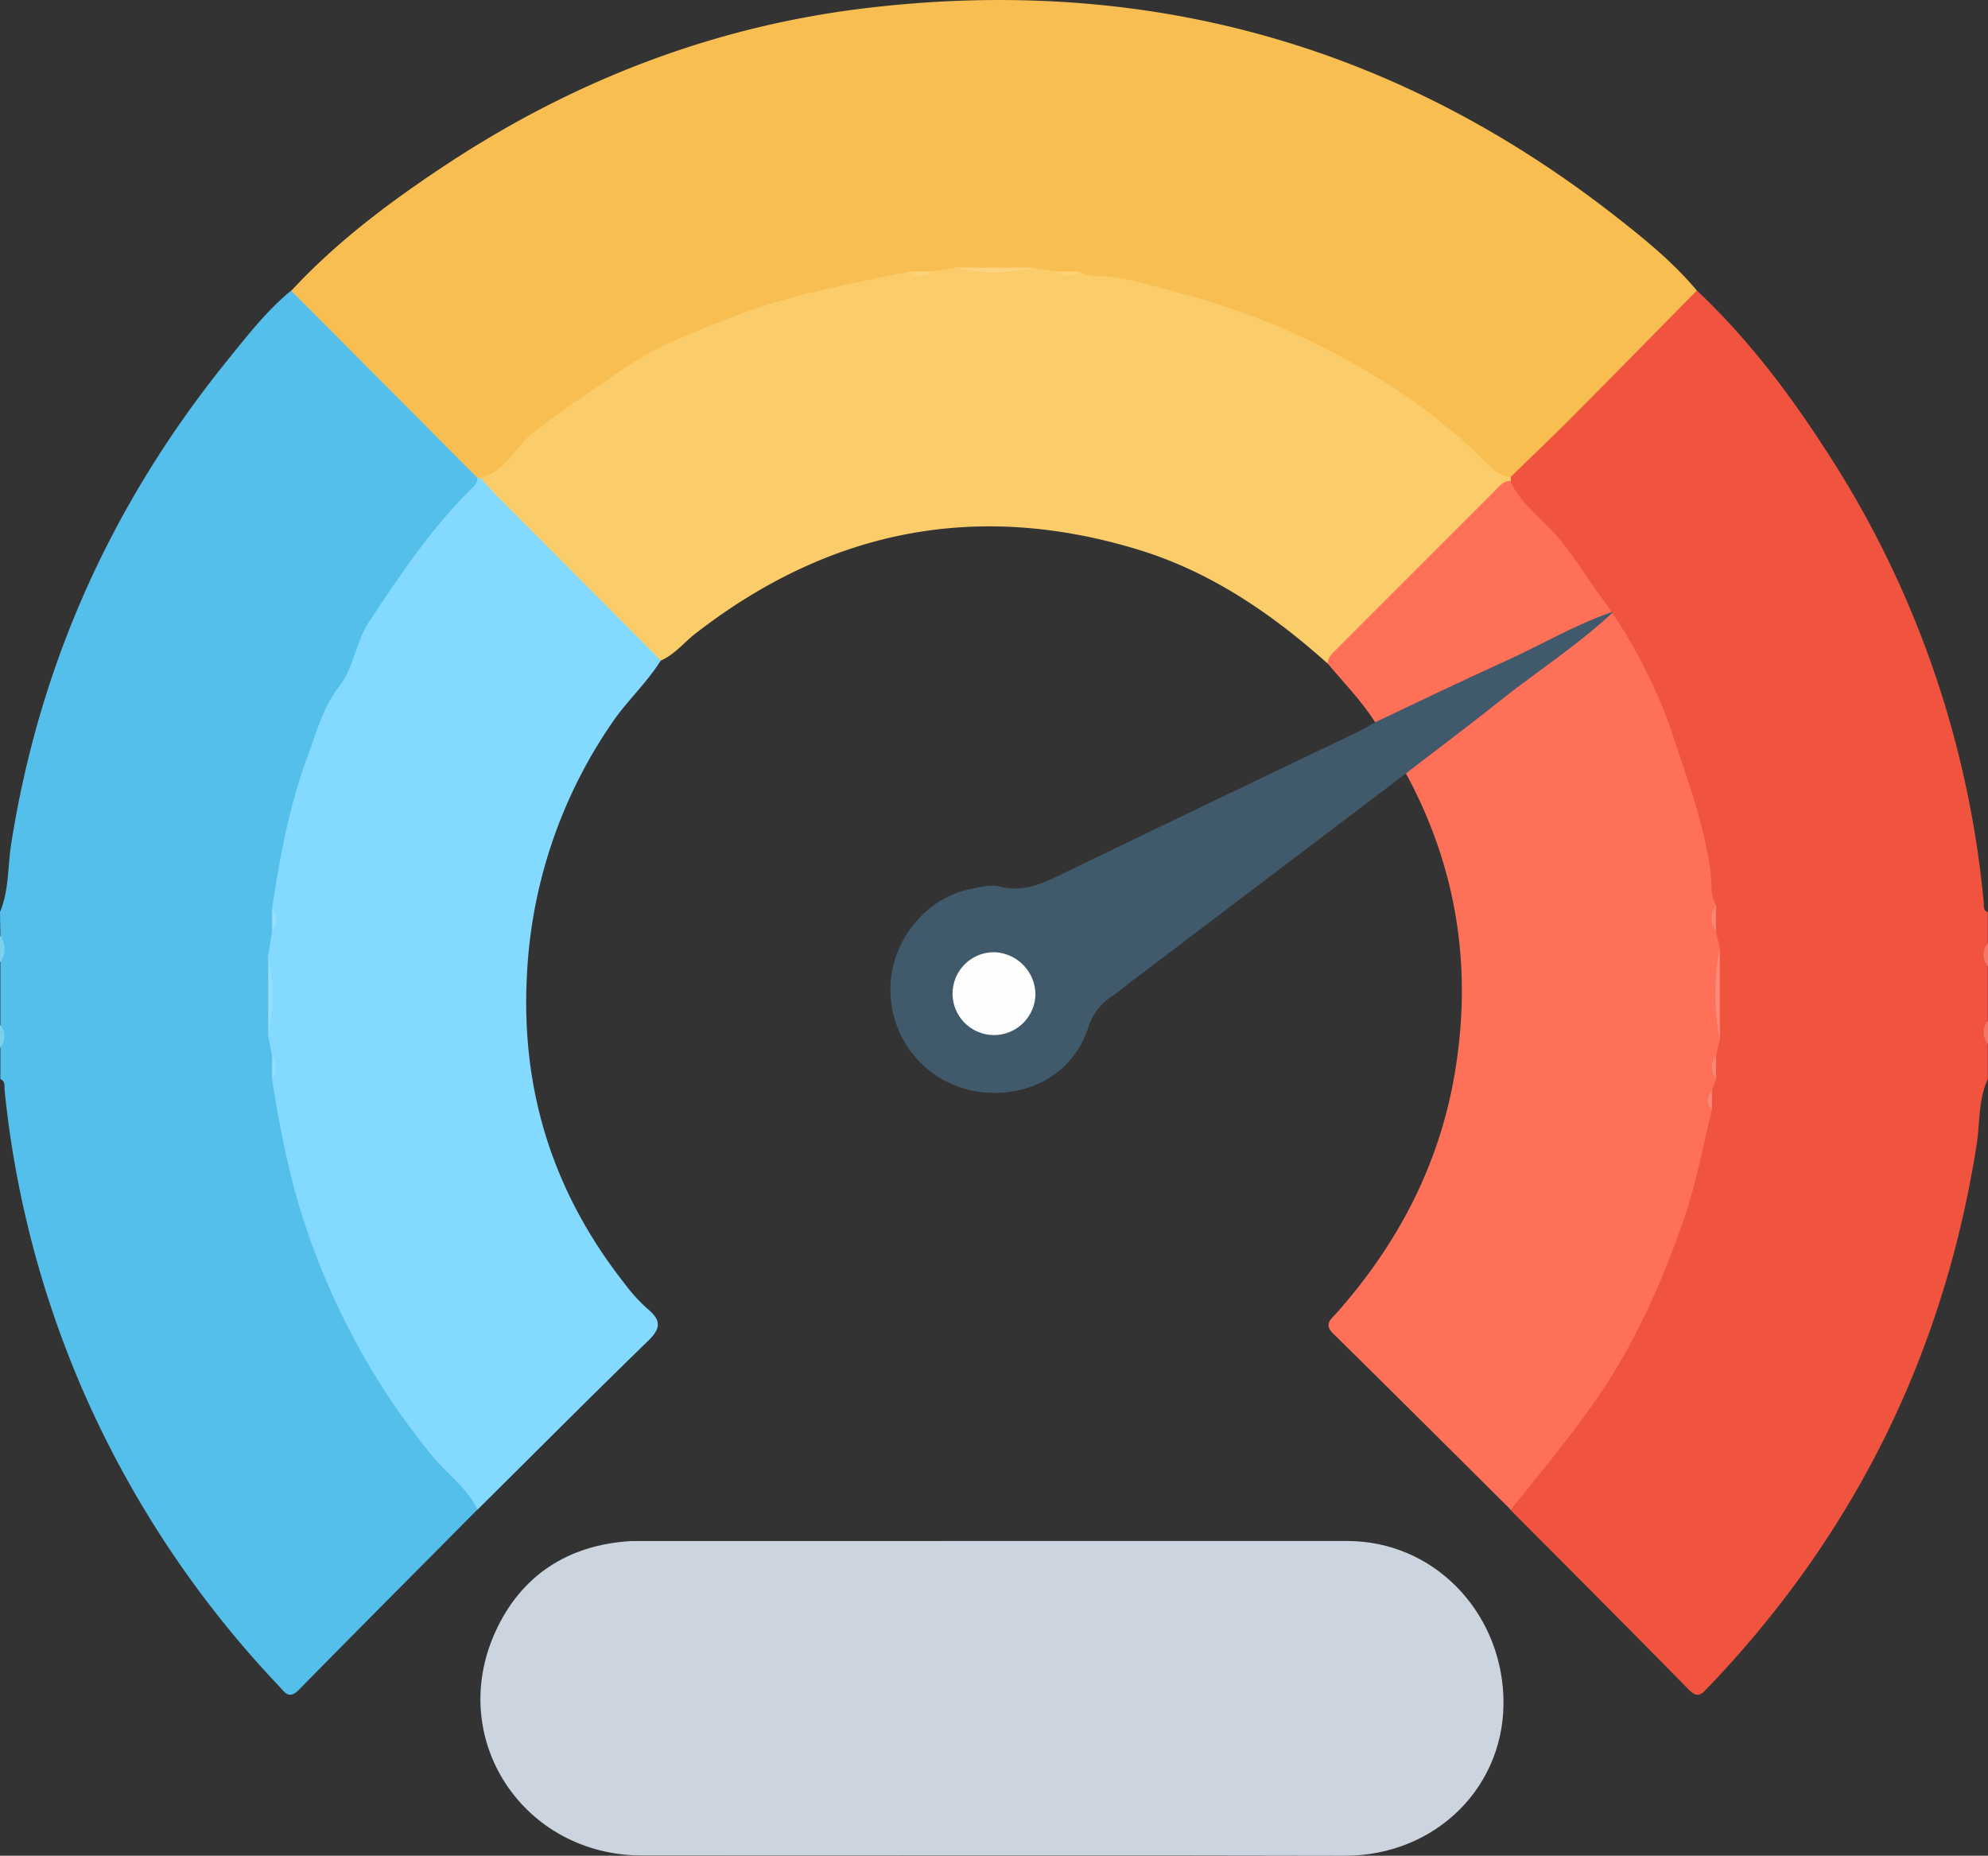 <svg id="Capa_1" data-name="Capa 1" xmlns="http://www.w3.org/2000/svg" viewBox="0 0 384 358.45"><rect x="0" y="0" width="384" height="358.45" fill="#333333" stroke="none"/><defs><style>.cls-1{fill:#f0543f;}.cls-2{fill:#54bfea;}.cls-3{fill:#7fcfef;}.cls-4{fill:#f37766;}.cls-5{fill:#f37564;}.cls-6{fill:#7ecfef;}.cls-7{fill:#ccd5df;}.cls-8{fill:#83dafe;}.cls-9{fill:#fbcd6a;}.cls-10{fill:#fe7058;}.cls-11{fill:#40596b;}.cls-12{fill:#f9be51;}.cls-13{fill:#fb8b79;}.cls-14{fill:#fb8673;}.cls-15{fill:#fc8775;}.cls-16{fill:#fb8674;}.cls-17{fill:#97ddfa;}.cls-18{fill:#97defb;}.cls-19{fill:#94ddfc;}.cls-20{fill:#fcd37e;}.cls-21{fill:#fdd377;}.cls-22{fill:#fdd375;}.cls-23{fill:#fdfdfd;}</style></defs><title>velocimetro</title><path class="cls-1" d="M327.76,56.11C337.19,65,345,75.17,352,85.92a192.42,192.42,0,0,1,31.17,88.37c.07.69-.17,1.55.79,1.88v6a5.76,5.76,0,0,0,0,4.5v10.5a5.76,5.76,0,0,0,0,4.5v6.75c-1.85,4-1.49,8.43-2.15,12.65q-9.5,60.66-52,105c-1.14,1.19-1.89,2-3.52.39-11.46-11.67-23-23.24-34.56-34.84-.29-2.32,1.41-3.6,2.68-5.07,10.41-12.06,19.27-25,25.4-39.88a168.66,168.66,0,0,0,9.75-32.51c.17-1.11.14-2.24.34-3.35.17-.93.4-1.84.49-2.79.1-1.38,0-2.76.13-4.13s.47-2.45.58-3.69c.07-5.49.05-11,0-16.47-.12-1.25-.46-2.47-.6-3.71-.13-1.6,0-3.21-.2-4.8a145.55,145.55,0,0,0-19.17-55.65c-.22-.28-.43-.59-.63-.89-5.06-7.72-10.41-15.2-17.1-21.64a7,7,0,0,1-2.11-3.89,2.92,2.92,0,0,1,.1-1.06c1.72-2.64,4.18-4.59,6.37-6.8Q311,72,324.27,58.8C325.31,57.76,326.17,56.45,327.76,56.11Z"/><path class="cls-2" d="M0,176.17c1.75-4.18,1.47-8.71,2.15-13.07,5.48-34.95,19.55-66,41.75-93.47,3.83-4.73,7.58-9.59,12.33-13.5,1.67-.42,2.48.9,3.41,1.82Q75.12,73.34,90.52,88.82c1,1,2.22,2.05,2.34,3.7-.18,2.23-2,3.35-3.29,4.82-7,7.82-13.53,16-18.46,25.28-8.91,16.68-15.66,34.17-17.54,53.22-.11,1.38,0,2.77-.08,4.16-.11,1.67-.56,3.3-.66,5-.07,4.84,0,9.67,0,14.51.08,1.45.39,2.88.6,4.32s0,2.79.15,4.18a143.44,143.44,0,0,0,11.67,42,131.38,131.38,0,0,0,23.86,36c1.47,1.57,3.69,2.81,3.12,5.56C80.7,303.21,69.15,314.77,57.7,326.43c-1.92,1.95-2.72.4-3.8-.73a197.66,197.66,0,0,1-38-57.38,194.6,194.6,0,0,1-15-57.62c-.09-.81.21-1.8-.83-2.28v-6a5.76,5.76,0,0,0,0-4.5v-12a7.64,7.64,0,0,0,0-5.25Z"/><path class="cls-3" d="M0,180.67a4.32,4.32,0,0,1,0,5.25Z"/><path class="cls-4" d="M384,186.67a3.37,3.37,0,0,1,0-4.5Z"/><path class="cls-5" d="M384,201.67a3.37,3.37,0,0,1,0-4.5Z"/><path class="cls-6" d="M0,197.92a3.39,3.39,0,0,1,0,4.5Z"/><path class="cls-7" d="M191.65,297.66q34.29,0,68.59,0c16.58,0,29.48,13.42,30.15,29.93.71,17.31-13,30.91-30.69,30.86-45.23-.12-90.46,0-135.69-.05-22.87,0-37.78-22.39-28.33-43.19,4.95-10.9,14.06-16.84,26.25-17.54.37,0,.75,0,1.12,0Z"/><path class="cls-8" d="M92.22,291.62c-1.91-4.2-5.76-6.8-8.6-10.24a139.58,139.58,0,0,1-26.73-51.56,204.51,204.51,0,0,1-4.34-21.44,6.34,6.34,0,0,0,0-4.42c-.24-1.28-.49-2.56-.74-3.85a74.52,74.52,0,0,0,0-15.66l.75-4.58a6.37,6.37,0,0,0,0-4.41c1.49-9.83,3.27-19.61,6.73-29,1.76-4.74,3-9.69,6.21-13.86,2.85-3.64,3.22-8.61,5.8-12.5,5.89-8.9,11.81-17.77,19.42-25.36.7-.69,1.51-1.34,1.5-2.48a.79.79,0,0,1,.9-.38,11.9,11.9,0,0,1,3.39,2.89q14.43,14.4,28.82,28.85c1.07,1.07,2.76,1.92,2.32,3.93-2.69,4.35-6.51,7.79-9.38,12a93.94,93.94,0,0,0-16.49,48.85c-1.19,22.46,5.18,42.21,19,59.71a31.83,31.83,0,0,0,4.28,4.69c2.56,2.13,2.74,3.67.15,6.18C114.1,269.77,103.2,280.74,92.22,291.62Z"/><path class="cls-9" d="M127.65,127.59q-15.93-16-31.85-32c-1-1.06-2-2.18-3-3.27,7.83-9.47,17.88-16.16,28.2-22.53,9.64-6,20.16-10,30.93-13.11,7.62-2.2,15.36-4.45,23.43-4.72a9.28,9.28,0,0,0,4.9-.25,12.78,12.78,0,0,1,4.68-.6,68.67,68.67,0,0,0,14.19,0,9.06,9.06,0,0,1,4.69.58,8.68,8.68,0,0,0,4.84.33c22.72,3,43.79,10.39,62.83,23.27a152.32,152.32,0,0,1,20.33,16.92l0,.75c-11.69,11.84-23.34,23.72-35.35,35.23-10.79-9.65-22.58-17.72-36.55-22-31.14-9.51-59.52-3.9-85.23,15.91C132.27,123.88,130.46,126.37,127.65,127.59Z"/><path class="cls-10" d="M332.2,200.84c-.25,1-.5,2.09-.74,3.14a6,6,0,0,0,0,4.41l-.77,2.33a4.3,4.3,0,0,0,0,3.61c-1.74,6.95-3,14.07-5.32,20.82-4.22,12.3-9.44,24.19-16.93,35-5.17,7.45-10.94,14.42-16.63,21.46-11.41-11.34-22.8-22.71-34.28-34-1.87-1.84-.47-2.74.59-3.93,11.69-13.15,19.67-28.22,22.75-45.6,3.63-20.55.73-40.2-9.29-58.65,0-1.44,1.08-2.2,2.07-2.94q17.67-13.26,35.18-26.74a4.49,4.49,0,0,1,2.61-1.34,99,99,0,0,1,11.73,23.71c2.86,8.68,6.06,17.28,7.26,26.45.27,2.05-.13,4.27,1,6.19a8.29,8.29,0,0,0,0,5.12l.75,3.14A97.64,97.64,0,0,0,332.2,200.84Z"/><path class="cls-11" d="M311.43,118.38c-6.82,6.34-14.65,11.38-21.91,17.16-5.91,4.72-12,9.25-17.95,13.86l-52.5,39.78c-1.39,1-2.71,2.23-4.17,3.17a11.24,11.24,0,0,0-4.76,6.32c-3,9-12,13.79-21.87,12.09A19.84,19.84,0,0,1,172,191.56c-.26-9.34,6.53-18.08,15.55-19.86,1.82-.36,3.84-.9,5.54-.46,4.82,1.24,8.68-.78,12.74-2.75q27.93-13.5,55.92-26.86c1.34-.64,2.61-1.41,3.9-2.12,1.14-1.83,3.12-2.42,4.89-3.25q18.24-8.49,36.27-17.38c1.43-.7,2.87-1.65,4.55-.64Z"/><path class="cls-10" d="M311.31,118.24c-7.21,2.49-13.76,6.4-20.68,9.53-8.39,3.79-16.69,7.81-25,11.74-2.64-4.14-6.07-7.63-9.2-11.37.1-1.38,1.15-2.14,2-3Q273.55,110,288.71,94.84c.87-.87,1.61-2,3-1.93,1.9,4.15,5.6,6.86,8.53,10.1,3.54,3.9,6.11,8.37,9.18,12.53C310.11,116.41,310.7,117.34,311.31,118.24Z"/><path class="cls-12" d="M291.77,92.16c-2-.19-3.37-1.44-4.71-2.79-10.8-10.84-23.54-18.77-37.39-25.12a152.14,152.14,0,0,0-24.52-8.36c-4.45-1.18-9.05-2.72-13.86-2.53a9.21,9.21,0,0,1-2.83-.9,6.6,6.6,0,0,1-4.43,0l-4.57-.75a69,69,0,0,1-14.93,0l-4.56.76a6.46,6.46,0,0,1-4.44,0c-6.36,1.33-12.72,2.56-19,4.08a134.47,134.47,0,0,0-17.94,5.78c-6.41,2.53-12.83,5.19-18.54,9.18s-11.76,7.85-17.34,12.3c-3.43,2.73-5.2,7.42-9.92,8.53h-.53l-36-36.17c8.62-9.32,18.69-16.9,29.19-23.88C110.25,15.77,137.45,5.17,167,1.6,220.92-4.9,269.51,8.42,312.33,42c5.49,4.3,10.92,8.73,15.43,14.12-8.09,8.21-16.16,16.45-24.29,24.62C299.63,84.6,295.67,88.35,291.77,92.16Z"/><path class="cls-13" d="M332.2,200.84a46.41,46.41,0,0,1,0-17.85Z"/><path class="cls-14" d="M331.45,179.85a4.45,4.45,0,0,1,0-5.12Z"/><path class="cls-15" d="M331.48,208.39a3.36,3.36,0,0,1,0-4.41C331.46,205.45,331.47,206.92,331.48,208.39Z"/><path class="cls-16" d="M330.68,214.33a2.46,2.46,0,0,1,0-3.61C330.7,211.92,330.69,213.13,330.68,214.33Z"/><path class="cls-17" d="M51.8,184.45a36,36,0,0,1,0,15.66Q51.81,192.28,51.8,184.45Z"/><path class="cls-18" d="M52.56,175.46a3.41,3.41,0,0,1,0,4.41C52.55,178.4,52.56,176.93,52.56,175.46Z"/><path class="cls-19" d="M52.55,204a3.4,3.4,0,0,1,0,4.42Z"/><path class="cls-20" d="M184.53,51.69h14.93A31.67,31.67,0,0,1,184.53,51.69Z"/><path class="cls-21" d="M175.53,52.44H180A3.41,3.41,0,0,1,175.53,52.44Z"/><path class="cls-22" d="M204,52.45h4.43A3.42,3.42,0,0,1,204,52.45Z"/><path class="cls-23" d="M200,191.93a8,8,0,1,1-7.87-8A8.24,8.24,0,0,1,200,191.93Z"/></svg>